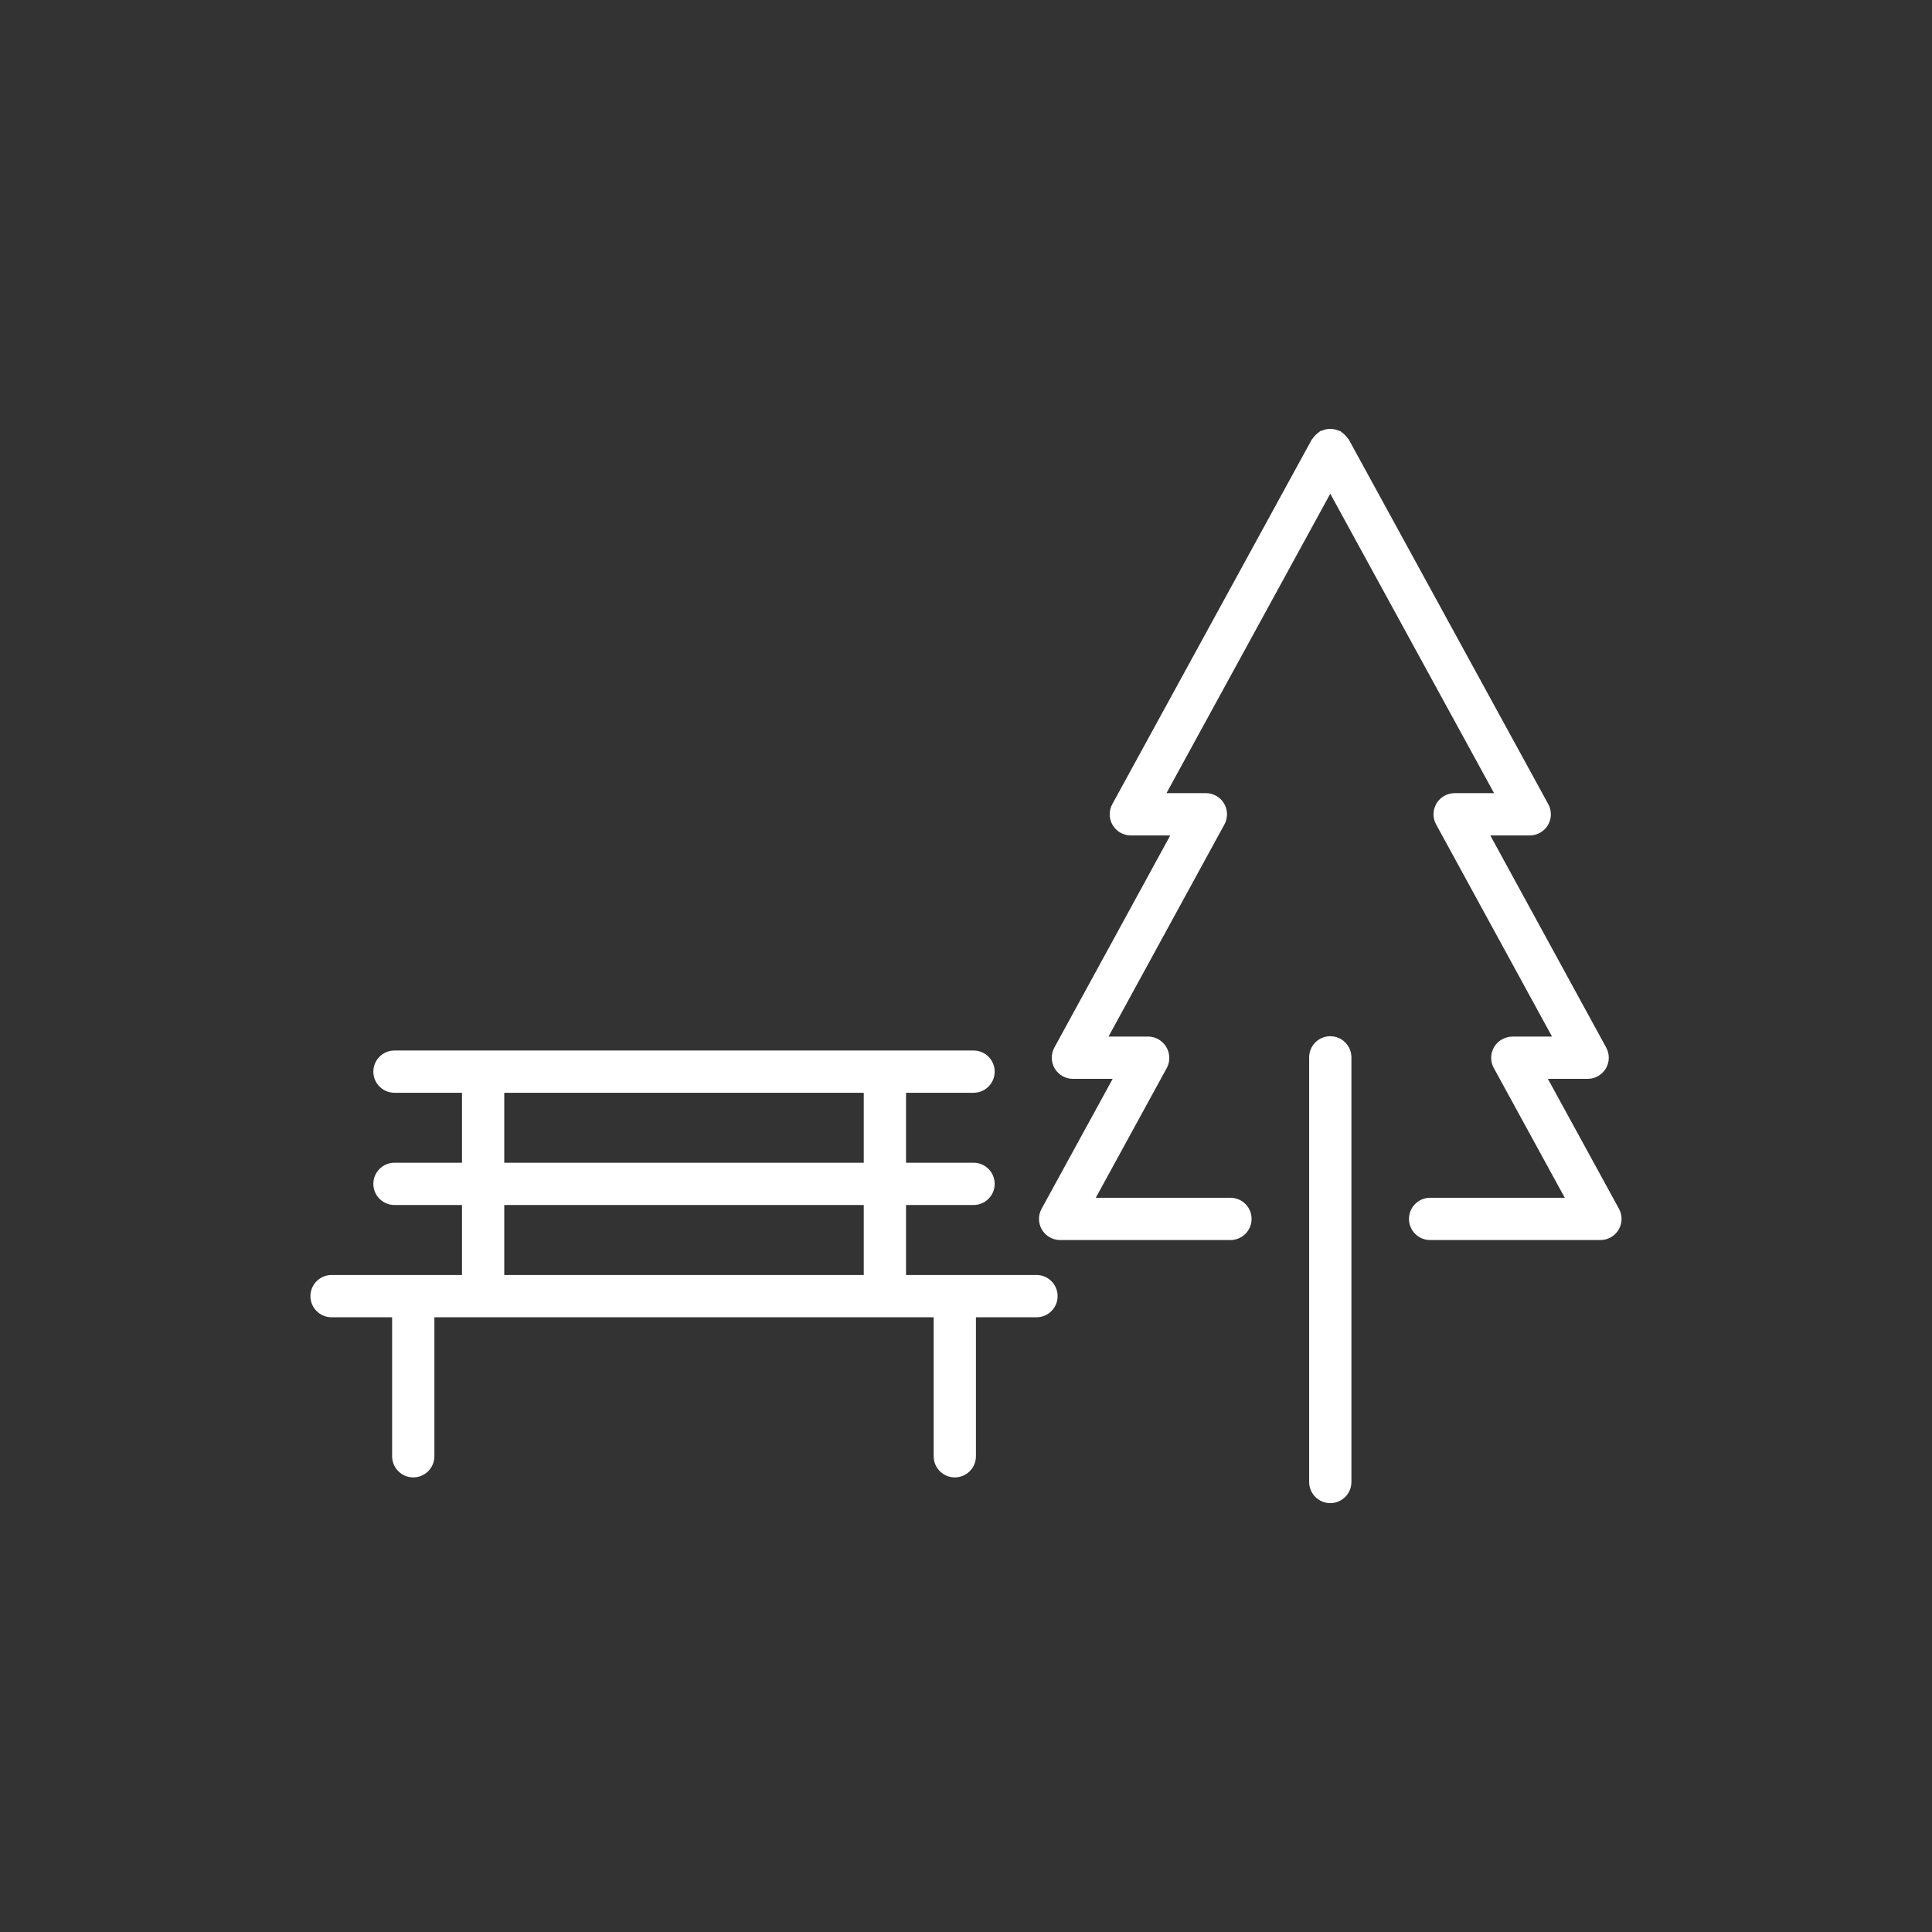 <?xml version="1.0" encoding="UTF-8"?>
<svg id="Warstwa_1" xmlns="http://www.w3.org/2000/svg" version="1.1" viewBox="0 0 115 115">
  <rect x="0" y="0" width="115" height="115" fill="#333333" stroke="none"/>
  <!-- Generator: Adobe Illustrator 29.5.0, SVG Export Plug-In . SVG Version: 2.1.0 Build 137)  -->
  <defs>
    <style>
      .st0 {
        fill: #fff;
      }
    </style>
  </defs>
  <path class="st0" d="M96.367,71.951l-4.231-7.734h2.367c.444,0,.855-.234,1.082-.616s.235-.854.022-1.245l-6.899-12.628h2.348c.444,0,.855-.234,1.082-.616s.235-.855.021-1.245l-11.873-21.702c-.017-.031-.047-.049-.066-.078-.047-.071-.102-.133-.163-.194-.061-.06-.121-.115-.191-.161-.03-.02-.048-.049-.079-.067-.04-.022-.084-.022-.126-.039-.08-.033-.158-.059-.243-.075-.079-.015-.155-.022-.235-.022-.08-0-.156.007-.235.022-.085.016-.163.042-.243.075-.041.017-.085.017-.125.039-.032.017-.05.047-.079.067-.07.046-.131.101-.192.161-.061.061-.117.123-.163.194-.019.029-.049.047-.066.078l-11.872,21.702c-.213.39-.205.863.021,1.245s.638.616,1.082.616h2.347l-6.899,12.628c-.213.391-.205.863.022,1.245s.638.616,1.082.616h2.367l-4.231,7.734c-.213.39-.205.862.021,1.245.227.382.638.616,1.082.616h10.138c.695,0,1.258-.563,1.258-1.258s-.563-1.258-1.258-1.258h-8.016l4.227-7.726c.16-.293.189-.642.095-.962-.094-.32-.319-.595-.612-.755-.185-.101-.392-.153-.603-.153h-2.348l6.899-12.628c.213-.391.205-.863-.022-1.245s-.638-.616-1.082-.616h-2.346l9.75-17.824,9.75,17.824h-2.346c-.444,0-.855.234-1.082.616s-.235.854-.022,1.245l6.899,12.628h-2.347c-.21,0-.434.062-.619.162-.293.16-.51.43-.604.75-.094.32-.057.665.104.958l4.226,7.726h-8.016c-.695,0-1.258.563-1.258,1.258s.563,1.258,1.258,1.258h10.138c.444,0,.855-.234,1.082-.616s.235-.855.021-1.245ZM79.183,61.68c-.695,0-1.258.563-1.258,1.258v25.276c0,.694.563,1.258,1.258,1.258s1.258-.563,1.258-1.258v-25.276c0-.694-.563-1.258-1.258-1.258ZM61.694,75.893h-7.764v-4.166h4.019c.695,0,1.258-.563,1.258-1.258s-.563-1.258-1.258-1.258h-4.019v-4.165h4.019c.695,0,1.258-.563,1.258-1.258s-.563-1.258-1.258-1.258H23.481c-.695,0-1.258.563-1.258,1.258s.563,1.258,1.258,1.258h4.019v4.165h-4.019c-.695,0-1.258.563-1.258,1.258s.563,1.258,1.258,1.258h4.019v4.166h-7.764c-.695,0-1.258.563-1.258,1.258s.563,1.258,1.258,1.258h3.604v8.273c0,.694.563,1.258,1.258,1.258s1.258-.563,1.258-1.258v-8.273h29.719v8.273c0,.694.563,1.258,1.258,1.258s1.258-.563,1.258-1.258v-8.273h3.604c.695,0,1.258-.563,1.258-1.258s-.563-1.258-1.258-1.258ZM51.414,75.893h-21.399v-4.166h21.399v4.166ZM51.414,69.212h-21.399v-4.165h21.399v4.165Z"/>
</svg>